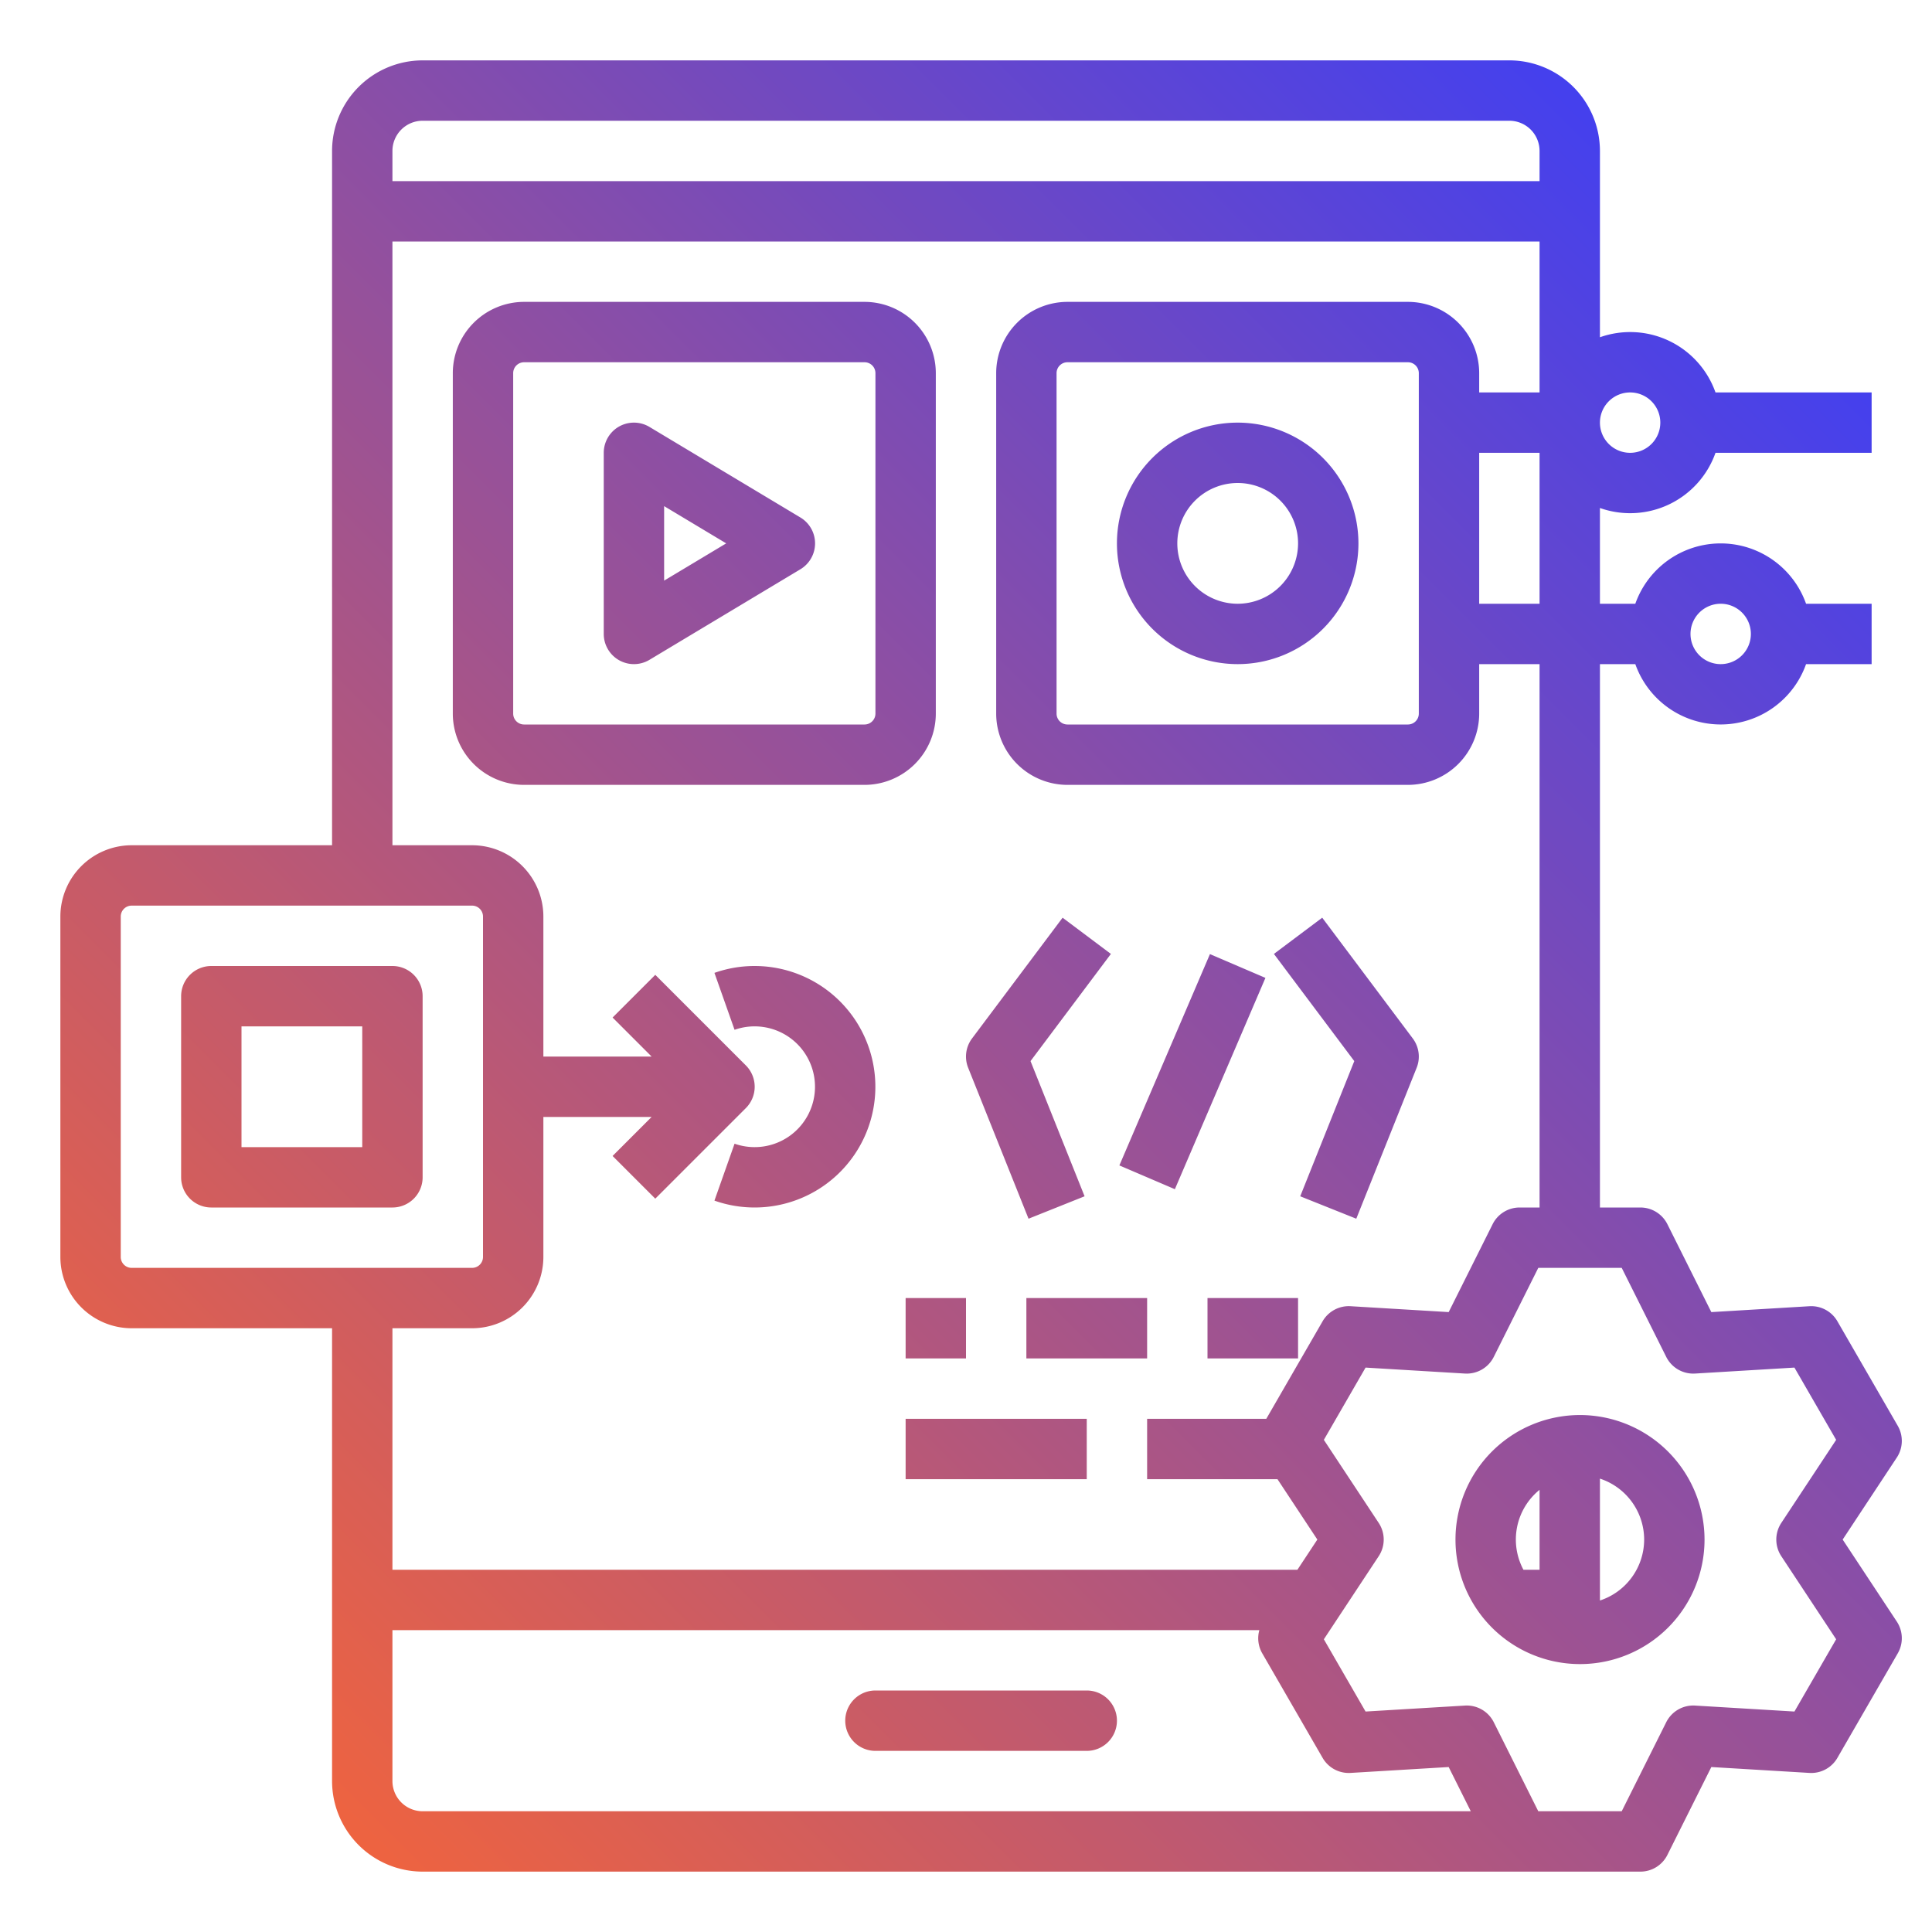 <svg xmlns="http://www.w3.org/2000/svg" xmlns:xlink="http://www.w3.org/1999/xlink" viewBox="0 0 512 512" width="512" height="512"><defs><linearGradient id="linear-gradient" x1="70.849" y1="464.774" x2="464.774" y2="70.849" gradientUnits="userSpaceOnUse"><stop offset="0" stop-color="#EE6340"></stop><stop offset="1" stop-color="#4440ee"></stop></linearGradient></defs><g id="gradient"><path d="M296,456a8,8,0,0,1-8,8H232a8,8,0,0,1,0-16h56A8,8,0,0,1,296,456ZM120,189.111V98.889A18.911,18.911,0,0,1,138.889,80h90.222A18.911,18.911,0,0,1,248,98.889v90.222A18.911,18.911,0,0,1,229.111,208H138.889A18.911,18.911,0,0,1,120,189.111Zm16,0A2.892,2.892,0,0,0,138.889,192h90.222A2.892,2.892,0,0,0,232,189.111V98.889A2.892,2.892,0,0,0,229.111,96H138.889A2.892,2.892,0,0,0,136,98.889Zm136.572,133.86,14.856-5.942L273.1,281.2l21.3-28.4-12.8-9.6-24,32a8,8,0,0,0-1.028,7.771Zm72-5.942,14.856,5.942,16-40A8,8,0,0,0,374.4,275.2l-24-32-12.8,9.6,21.3,28.4Zm-9.219-57.878-14.706-6.3-24,56,14.706,6.3ZM160,168V120a8,8,0,0,1,12.116-6.86l40,24a8,8,0,0,1,0,13.72l-40,24A8,8,0,0,1,160,168Zm16-14.129L192.451,144,176,134.129ZM360,144a32,32,0,1,1-32-32A32.036,32.036,0,0,1,360,144Zm-16,0a16,16,0,1,0-16,16A16.019,16.019,0,0,0,344,144ZM200,256a31.92,31.92,0,0,0-10.666,1.823l5.332,15.086a16,16,0,1,1,0,30.182l-5.332,15.086A32,32,0,1,0,200,256Zm-88,8v48a8,8,0,0,1-8,8H56a8,8,0,0,1-8-8V264a8,8,0,0,1,8-8h48A8,8,0,0,1,112,264Zm-16,8H64v32H96ZM502.676,386.264,488.325,408l14.351,21.736a8,8,0,0,1,.252,8.408l-16,27.712a8,8,0,0,1-7.407,3.986l-26-1.56-11.648,23.3A8,8,0,0,1,434.718,496H112a24.027,24.027,0,0,1-24-24V352H34.889A18.911,18.911,0,0,1,16,333.111V242.889A18.911,18.911,0,0,1,34.889,224H88V40a24.027,24.027,0,0,1,24-24H400a24.027,24.027,0,0,1,24,24V89.376A23.985,23.985,0,0,1,454.624,104H496v16H454.624A23.985,23.985,0,0,1,424,134.624V160h9.376a24,24,0,0,1,45.248,0H496v16H478.624a24,24,0,0,1-45.248,0H424V320h10.718a8,8,0,0,1,7.155,4.422l11.648,23.3,26-1.56a8,8,0,0,1,7.407,3.986l16,27.712A8,8,0,0,1,502.676,386.264ZM448,168a8,8,0,1,0,8-8A8.009,8.009,0,0,0,448,168Zm-24-56a8,8,0,1,0,8-8A8.009,8.009,0,0,0,424,112ZM104,48H408V40a8.009,8.009,0,0,0-8-8H112a8.009,8.009,0,0,0-8,8Zm0,176h21.111A18.911,18.911,0,0,1,144,242.889V280h28.687l-10.344-10.343,11.314-11.314,24,24a8,8,0,0,1,0,11.314l-24,24-11.314-11.314L172.687,296H144v37.111A18.911,18.911,0,0,1,125.111,352H104v64H343.829l5.282-8-10.564-16H304V376h31.58l14.928-25.856a8.017,8.017,0,0,1,7.408-3.986l26,1.56,11.648-23.3A8,8,0,0,1,402.718,320H408V176H392v13.111A18.911,18.911,0,0,1,373.111,208H282.889A18.911,18.911,0,0,1,264,189.111V98.889A18.911,18.911,0,0,1,282.889,80h90.222A18.911,18.911,0,0,1,392,98.889V104h16V64H104ZM392,120v40h16V120ZM373.111,96H282.889A2.892,2.892,0,0,0,280,98.889v90.222A2.892,2.892,0,0,0,282.889,192h90.222A2.892,2.892,0,0,0,376,189.111V98.889A2.892,2.892,0,0,0,373.111,96Zm-248,240A2.892,2.892,0,0,0,128,333.111V242.889A2.892,2.892,0,0,0,125.111,240H34.889A2.892,2.892,0,0,0,32,242.889v90.222A2.892,2.892,0,0,0,34.889,336ZM389.773,480l-5.859-11.718-26,1.56a8.005,8.005,0,0,1-7.408-3.986l-16-27.712a7.989,7.989,0,0,1-.766-6.144H104v40a8.009,8.009,0,0,0,8,8Zm82.289-76.408L486.6,381.575l-11.056-19.15-26.336,1.581a8.009,8.009,0,0,1-7.635-4.408l-11.8-23.6H407.662l-11.8,23.6a8.019,8.019,0,0,1-7.635,4.408l-26.336-1.581-11.056,19.15,14.538,22.017a8,8,0,0,1,0,8.816l-14.538,22.017,11.056,19.15,26.336-1.581a8.018,8.018,0,0,1,7.635,4.408l11.8,23.6h22.111l11.8-23.6a8,8,0,0,1,7.635-4.408l26.336,1.581,11.056-19.15-14.538-22.017A8,8,0,0,1,472.062,403.592ZM451.718,408a33,33,0,1,1-33-33A33.038,33.038,0,0,1,451.718,408ZM408,394.82A16.958,16.958,0,0,0,403.726,416H408ZM435.718,408A17.022,17.022,0,0,0,424,391.851v32.3A17.022,17.022,0,0,0,435.718,408ZM240,360h16V344H240Zm32,0h32V344H272Zm-32,32h48V376H240Zm80-32h24V344H320Z" style="fill:url(#linear-gradient)"></path></g></svg>